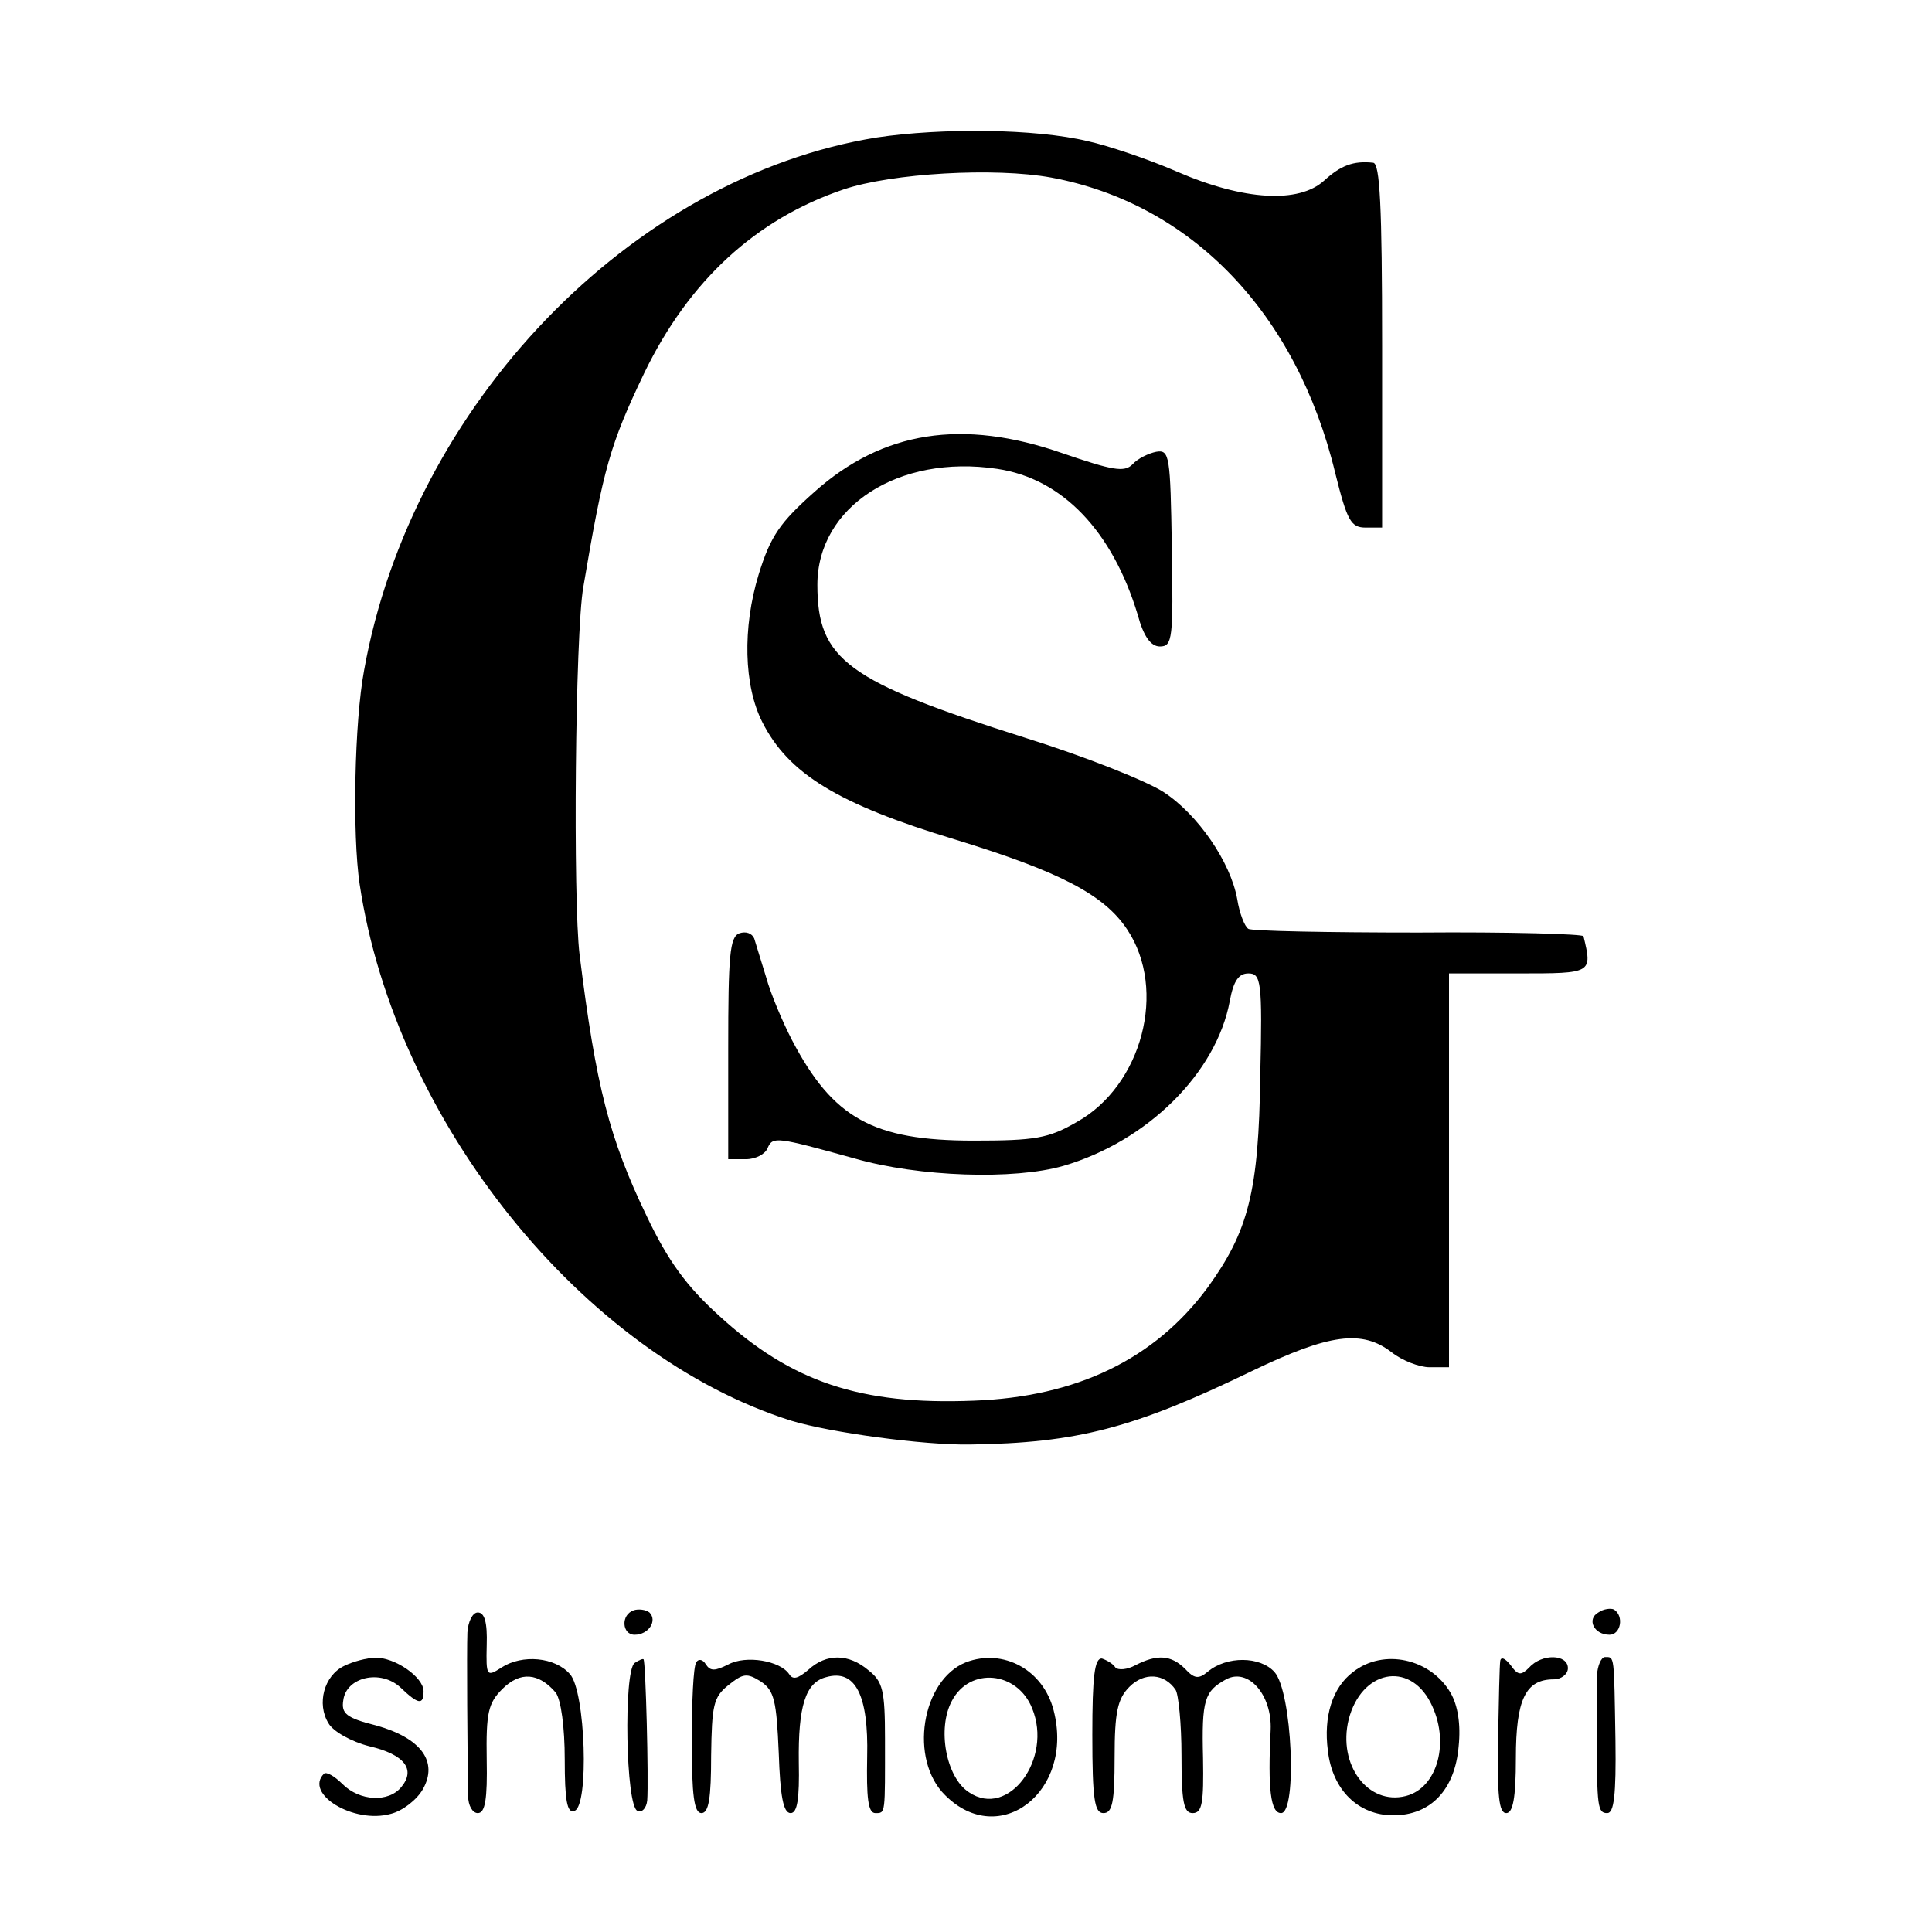 <?xml version="1.0" standalone="no"?>
<!DOCTYPE svg PUBLIC "-//W3C//DTD SVG 20010904//EN"
 "http://www.w3.org/TR/2001/REC-SVG-20010904/DTD/svg10.dtd">
<svg version="1.0" xmlns="http://www.w3.org/2000/svg"
 width="260pt" height="260pt" viewBox="0 0 260 260"
 preserveAspectRatio="xMidYMid meet">
<g transform="translate(0,260) scale(0.1,-0.1)"
fill="#000000" stroke="none">
<path d="M1180 2415 c-330 -53 -626 -360 -690 -717 -13 -69 -16 -221 -6 -288
48 -320 301 -634 581 -722 53 -16 178 -33 240 -32 145 2 221 22 380 99 104 50
148 56 188 25 14 -11 37 -20 51 -20 l26 0 0 265 0 265 94 0 c99 0 99 0 87 50
0 3 -100 6 -222 5 -121 0 -225 2 -229 5 -5 3 -12 21 -15 40 -9 50 -53 114 -99
144 -23 15 -106 48 -186 73 -240 76 -280 105 -280 206 0 105 109 176 242 156
88 -13 155 -84 189 -196 8 -30 18 -43 30 -43 17 0 18 11 16 133 -2 124 -3 132
-21 129 -10 -2 -25 -9 -32 -17 -11 -11 -27 -8 -94 15 -135 47 -242 30 -334
-52 -46 -41 -59 -59 -75 -111 -22 -72 -20 -150 5 -199 35 -69 101 -110 260
-158 140 -43 200 -74 231 -121 54 -81 20 -210 -68 -259 -38 -22 -56 -25 -139
-25 -135 0 -189 30 -244 135 -13 25 -29 63 -35 85 -7 22 -14 46 -16 52 -3 7
-11 10 -20 7 -13 -5 -15 -30 -15 -155 l0 -149 24 0 c13 0 26 7 29 15 7 16 12
15 117 -14 87 -25 215 -29 281 -10 113 33 206 125 224 222 5 27 12 37 25 37
17 0 19 -10 16 -137 -2 -157 -16 -210 -71 -286 -71 -96 -176 -147 -315 -152
-152 -6 -245 25 -343 115 -43 39 -68 73 -97 134 -50 104 -68 174 -90 351 -9
72 -6 433 5 495 27 160 36 192 82 288 60 124 150 207 268 247 65 22 204 30
280 16 188 -35 330 -182 382 -398 16 -64 21 -73 41 -73 l22 0 0 245 c0 189 -3
245 -12 246 -27 3 -44 -4 -66 -24 -34 -31 -108 -27 -198 12 -39 17 -93 35
-120 41 -71 17 -197 18 -284 5z"/>
<path d="M853 433 c-18 -6 -16 -33 1 -33 19 0 31 19 20 30 -5 4 -15 5 -21 3z"/>
<path d="M2151 430 c-16 -9 -6 -30 15 -30 15 0 20 25 6 34 -4 2 -14 1 -21 -4z"/>
<path d="M629 403 c-1 -25 0 -162 1 -220 0 -13 6 -23 13 -23 10 0 13 19 12 72
-1 63 2 76 21 95 24 24 49 22 72 -5 7 -10 12 -46 12 -90 0 -54 3 -73 13 -69
20 6 15 161 -6 184 -20 23 -64 27 -92 9 -20 -13 -21 -12 -20 30 1 31 -3 44
-12 44 -7 0 -13 -12 -14 -27z"/>
<path d="M463 358 c-27 -13 -37 -51 -21 -77 6 -11 31 -25 55 -31 47 -11 63
-31 43 -55 -17 -21 -56 -19 -79 4 -11 11 -22 17 -25 14 -27 -27 40 -68 90 -54
16 4 35 19 43 33 21 37 -2 69 -63 86 -40 10 -47 16 -44 34 4 31 50 42 77 17
24 -23 31 -24 31 -5 0 19 -39 46 -65 45 -11 0 -30 -5 -42 -11z"/>
<path d="M854 362 c-15 -11 -12 -194 4 -199 6 -3 12 4 13 14 2 27 -2 188 -5
190 -1 1 -6 -1 -12 -5z"/>
<path d="M937 363 c-4 -6 -6 -53 -6 -107 0 -72 3 -96 13 -96 10 0 13 21 13 77
1 68 3 79 23 95 20 16 25 17 44 5 18 -12 21 -26 24 -96 2 -58 6 -81 16 -81 9
0 12 19 11 68 -1 76 9 108 37 115 39 11 57 -24 55 -107 -1 -55 1 -76 11 -76
14 0 13 -2 13 100 0 65 -3 77 -22 92 -27 23 -57 23 -81 1 -14 -12 -21 -14 -26
-6 -12 18 -58 26 -82 13 -18 -9 -24 -9 -30 0 -4 7 -10 8 -13 3z"/>
<path d="M1300 363 c-60 -24 -77 -131 -28 -179 73 -73 174 5 146 114 -14 55
-68 84 -118 65z m89 -62 c28 -68 -32 -149 -85 -113 -31 20 -43 86 -23 123 24
46 88 40 108 -10z"/>
<path d="M1470 265 c0 -87 3 -105 15 -105 12 0 15 15 15 75 0 61 4 79 20 95
20 20 47 18 62 -4 4 -6 8 -46 8 -88 0 -63 3 -78 15 -78 13 0 15 14 14 74 -2
79 2 90 31 106 30 16 62 -21 60 -68 -4 -80 0 -112 14 -112 22 0 15 164 -9 190
-19 21 -64 22 -90 0 -12 -10 -18 -9 -30 4 -19 19 -38 20 -67 5 -11 -6 -23 -7
-27 -3 -3 5 -12 10 -18 12 -10 1 -13 -24 -13 -103z"/>
<path d="M1821 350 c-28 -21 -40 -60 -34 -106 6 -53 41 -87 88 -87 50 0 83 34
88 93 3 29 -1 55 -11 72 -27 46 -90 60 -131 28z m104 -41 c27 -52 10 -115 -33
-126 -51 -13 -92 42 -77 103 17 66 81 79 110 23z"/>
<path d="M2019 365 c-1 -5 -2 -54 -3 -107 -1 -74 1 -98 11 -98 9 0 13 20 13
74 0 79 13 106 51 106 10 0 19 7 19 15 0 19 -35 20 -52 1 -11 -11 -15 -11 -25
3 -7 9 -13 12 -14 6z"/>
<path d="M2149 345 c0 -14 0 -50 0 -80 0 -97 1 -105 14 -105 9 0 12 24 11 98
-2 116 -1 112 -14 112 -5 0 -10 -11 -11 -25z"/>
</g>
</svg>
